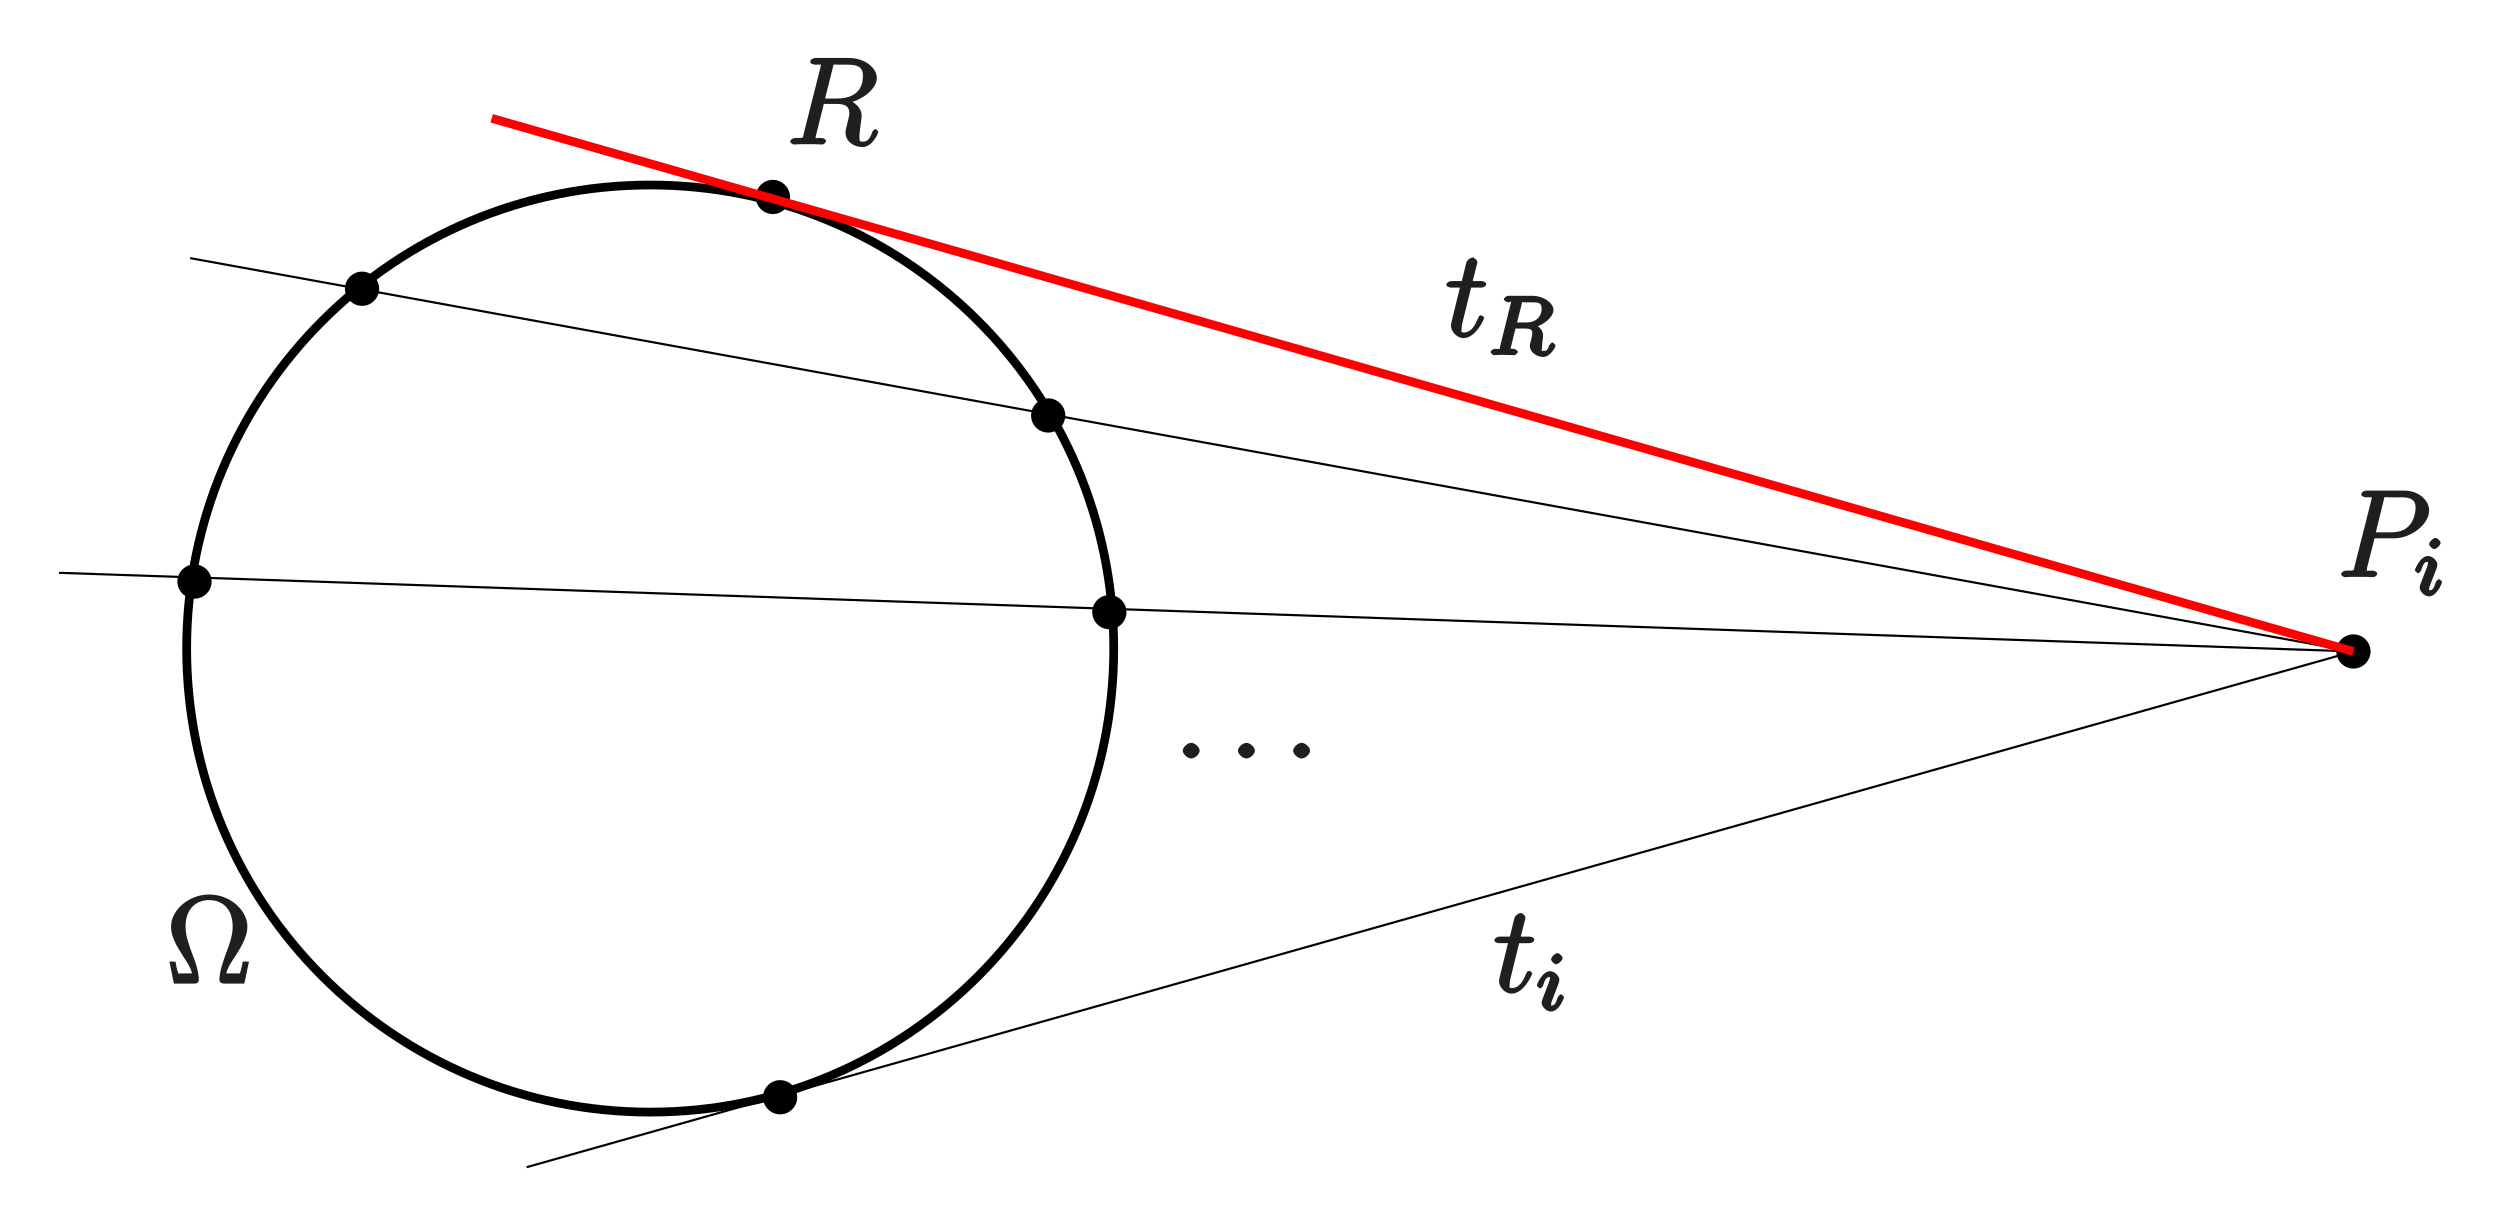 <?xml version="1.0" encoding="UTF-8" standalone="no"?>
<svg
   xmlns:dc="http://purl.org/dc/elements/1.1/"
   xmlns:cc="http://creativecommons.org/ns#"
   xmlns:rdf="http://www.w3.org/1999/02/22-rdf-syntax-ns#"
   xmlns:svg="http://www.w3.org/2000/svg"
   xmlns="http://www.w3.org/2000/svg"
   xmlns:xlink="http://www.w3.org/1999/xlink"
   xmlns:sodipodi="http://sodipodi.sourceforge.net/DTD/sodipodi-0.dtd"
   xmlns:inkscape="http://www.inkscape.org/namespaces/inkscape"
   width="305.714"
   height="149.948"
   viewBox="0 0 244.571 119.958"
   version="1.1"
   id="svg3088"
   inkscape:version="0.48.5 r10040"
   sodipodi:docname="kreisg.svg">
  <sodipodi:namedview
     pagecolor="#ffffff"
     bordercolor="#666666"
     borderopacity="1"
     objecttolerance="10"
     gridtolerance="10"
     guidetolerance="10"
     inkscape:pageopacity="0"
     inkscape:pageshadow="2"
     inkscape:window-width="1232"
     inkscape:window-height="559"
     id="namedview3245"
     showgrid="false"
     units="mm"
     fit-margin-top="2"
     fit-margin-left="2"
     fit-margin-right="2"
     fit-margin-bottom="2"
     inkscape:zoom="2.3608237"
     inkscape:cx="145.44437"
     inkscape:cy="74.973831"
     inkscape:window-x="0"
     inkscape:window-y="0"
     inkscape:window-maximized="0"
     inkscape:current-layer="svg3088" />
  <defs
     id="defs3090">
    <g
       id="g3092">
      <symbol
         overflow="visible"
         id="glyph0-0"
         style="overflow:visible">
        <path
           style="stroke:none"
           d=""
           id="path3095"
           inkscape:connector-curvature="0" />
      </symbol>
      <symbol
         overflow="visible"
         id="glyph0-1"
         style="overflow:visible">
        <path
           style="stroke:none"
           d="m 4.547,-7.5 c 0.109,-0.438 0,-0.312 0.469,-0.312 l 0.859,0 c 1.031,0 1.625,0.156 1.625,1.094 C 7.5,-6.109 7.359,-4.5 4.953,-4.5 l -1.156,0 z M 6.062,-4.062 c 1.484,-0.328 2.797,-1.422 2.797,-2.453 0,-0.938 -1.109,-1.953 -2.766,-1.953 l -3.234,0 c -0.234,0 -0.516,0.156 -0.516,0.391 0,0.125 0.25,0.266 0.484,0.266 0.703,0 0.547,-0.047 0.547,0.078 0,0.031 0,0.078 -0.047,0.266 l -1.625,6.422 c -0.094,0.422 0.047,0.406 -0.781,0.406 -0.281,0 -0.531,0.156 -0.531,0.375 C 0.391,-0.141 0.688,0 0.734,0 0.938,0 1.188,-0.031 1.422,-0.031 l 1.406,0 c 0.219,0 0.469,0.031 0.688,0.031 0.094,0 0.375,-0.141 0.375,-0.375 0,-0.109 -0.25,-0.266 -0.438,-0.266 -0.734,0 -0.578,0.062 -0.578,-0.062 0,-0.016 0,-0.094 0.031,-0.188 l 0.766,-3.078 1.312,0 c 1.141,0 1.188,0.578 1.188,0.969 0,0.172 -0.125,0.641 -0.203,0.938 C 5.828,-1.5 5.797,-1.359 5.797,-1.141 5.797,-0.281 6.656,0.25 7.453,0.25 8.422,0.25 9,-1.078 9,-1.25 9,-1.328 8.781,-1.516 8.719,-1.516 c -0.094,0 -0.297,0.219 -0.312,0.312 C 8.109,-0.359 7.797,-0.281 7.5,-0.281 c -0.297,0 -0.344,0.016 -0.344,-0.516 0,-0.297 0.141,-1.375 0.156,-1.438 0.062,-0.438 0.062,-0.484 0.062,-0.594 0,-0.859 -0.859,-1.391 -1.312,-1.531 z m 0,0"
           id="path3098"
           inkscape:connector-curvature="0" />
      </symbol>
      <symbol
         overflow="visible"
         id="glyph0-2"
         style="overflow:visible">
        <path
           style="stroke:none"
           d="m 3.531,-3.797 2.016,0 C 7.203,-3.797 9,-5.156 9,-6.531 9,-7.453 8.062,-8.469 6.547,-8.469 l -3.688,0 c -0.234,0 -0.5,0.156 -0.5,0.391 0,0.125 0.266,0.266 0.453,0.266 0.719,0 0.562,-0.047 0.562,0.078 0,0.031 0,0.078 -0.047,0.266 l -1.625,6.422 C 1.609,-0.625 1.75,-0.641 0.906,-0.641 c -0.219,0 -0.516,0.156 -0.516,0.359 C 0.391,-0.141 0.672,0 0.734,0 0.969,0 1.203,-0.031 1.438,-0.031 l 1.391,0 C 3.062,-0.031 3.312,0 3.531,0 c 0.109,0 0.391,-0.141 0.391,-0.375 0,-0.109 -0.266,-0.266 -0.438,-0.266 -0.719,0 -0.578,0.062 -0.578,-0.047 0,-0.062 0.016,-0.156 0.016,-0.203 L 3.656,-3.797 z M 4.547,-7.5 c 0.109,-0.438 0,-0.312 0.469,-0.312 l 1.188,0 c 0.891,0 1.469,0.141 1.469,1.031 0,0.312 -0.109,1.219 -0.656,1.766 -0.203,0.219 -0.656,0.625 -1.75,0.625 l -1.484,0 z m 0,0"
           id="path3101"
           inkscape:connector-curvature="0" />
      </symbol>
      <symbol
         overflow="visible"
         id="glyph0-3"
         style="overflow:visible">
        <path
           style="stroke:none"
           d="m 2.406,-4.812 1.094,0 c 0.234,0 0.5,-0.141 0.5,-0.344 0,-0.141 -0.219,-0.297 -0.469,-0.297 l -0.859,0 0.406,-1.594 C 3.125,-7.203 3.125,-7.234 3.125,-7.312 3.125,-7.5 2.828,-7.766 2.672,-7.766 c -0.109,0 -0.547,0.172 -0.641,0.562 l -0.422,1.75 -1,0 c -0.234,0 -0.516,0.156 -0.516,0.391 0,0.109 0.25,0.25 0.484,0.25 l 0.844,0 -0.734,3 c -0.109,0.422 -0.141,0.562 -0.141,0.719 0,0.562 0.562,1.219 1.234,1.219 1.203,0 2.016,-1.891 2.016,-1.984 0,-0.062 -0.219,-0.25 -0.281,-0.25 -0.031,0 -0.188,0.047 -0.219,0.094 -0.016,0 -0.062,0.109 -0.156,0.312 -0.25,0.594 -0.625,1.281 -1.328,1.281 -0.359,0 -0.219,-0.141 -0.219,-0.406 0,-0.016 0,-0.234 0.031,-0.375 L 2.516,-4.812 z m 0,0"
           id="path3104"
           inkscape:connector-curvature="0" />
      </symbol>
      <symbol
         overflow="visible"
         id="glyph1-0"
         style="overflow:visible">
        <path
           style="stroke:none"
           d=""
           id="path3107"
           inkscape:connector-curvature="0" />
      </symbol>
      <symbol
         overflow="visible"
         id="glyph1-1"
         style="overflow:visible">
        <path
           style="stroke:none"
           d="m 2.562,-5.156 c 0,-0.172 -0.312,-0.484 -0.5,-0.484 -0.203,0 -0.625,0.375 -0.625,0.609 0,0.172 0.312,0.484 0.5,0.484 0.203,0 0.625,-0.375 0.625,-0.609 z M 1.016,-2.234 0.594,-1.125 c -0.047,0.109 -0.078,0.203 -0.078,0.344 0,0.391 0.484,0.859 0.906,0.859 0.781,0 1.281,-1.297 1.281,-1.406 0,-0.078 -0.234,-0.281 -0.297,-0.281 -0.094,0 -0.297,0.234 -0.328,0.312 -0.188,0.641 -0.312,0.781 -0.641,0.781 -0.094,0 0,0.156 0,-0.062 0,-0.188 0.047,-0.344 0.156,-0.578 0.078,-0.219 0.156,-0.438 0.25,-0.656 l 0.25,-0.641 c 0.062,-0.188 0.156,-0.438 0.156,-0.562 0,-0.406 -0.5,-0.859 -0.906,-0.859 -0.766,0 -1.297,1.297 -1.297,1.391 0,0.078 0.25,0.297 0.312,0.297 0.109,0 0.297,-0.234 0.312,-0.312 0.234,-0.766 0.406,-0.797 0.656,-0.797 0.109,0 0,-0.141 0,0.078 0,0.094 -0.016,0.203 -0.094,0.438 z m 0,0"
           id="path3110"
           inkscape:connector-curvature="0" />
      </symbol>
      <symbol
         overflow="visible"
         id="glyph1-2"
         style="overflow:visible">
        <path
           style="stroke:none"
           d="M 3.281,-5.062 C 3.344,-5.344 3.172,-5.172 3.5,-5.172 l 0.641,0 c 0.656,0 1.078,-0.031 1.078,0.625 0,0.344 -0.125,0.781 -0.5,1.047 -0.375,0.266 -0.688,0.297 -1.156,0.297 l -0.75,0 z m 1.172,2.359 c 0.969,-0.25 1.922,-1.031 1.922,-1.719 0,-0.688 -0.969,-1.391 -2.078,-1.391 l -2.344,0 c -0.141,0 -0.438,0.188 -0.438,0.344 0,0.109 0.297,0.297 0.422,0.297 0.266,0 0.297,-0.188 0.297,-0.062 0,0.031 0,0.031 -0.031,0.141 l -1.062,4.281 C 1.062,-0.516 1.25,-0.625 0.656,-0.625 0.5,-0.625 0.219,-0.453 0.219,-0.297 0.219,-0.266 0.438,0 0.531,0 0.688,0 0.875,-0.016 1.031,-0.031 l 0.484,0 C 2.266,-0.031 2.5,0 2.547,0 c 0.047,0 0.344,-0.188 0.344,-0.328 0,-0.125 -0.297,-0.297 -0.422,-0.297 -0.031,0 -0.172,0 -0.312,-0.016 -0.172,-0.016 0,0.141 0,0.062 0,-0.031 0.016,-0.078 0.031,-0.125 l 0.469,-1.906 0.891,0 c 0.719,0 0.75,0.188 0.75,0.516 0,0.125 -0.047,0.344 -0.094,0.516 -0.062,0.219 -0.141,0.547 -0.141,0.688 0,0.609 0.719,1.062 1.312,1.062 0.688,0 1.203,-0.969 1.203,-1.125 0,-0.031 -0.219,-0.297 -0.312,-0.297 -0.094,0 -0.312,0.266 -0.312,0.297 C 5.781,-0.406 5.625,-0.422 5.391,-0.422 5.094,-0.422 5.25,-0.469 5.25,-0.719 c 0,-0.266 0.047,-0.625 0.078,-0.891 0.031,-0.234 0.031,-0.281 0.031,-0.359 0,-0.484 -0.484,-0.938 -0.906,-1.109 z m 0,0"
           id="path3113"
           inkscape:connector-curvature="0" />
      </symbol>
      <symbol
         overflow="visible"
         id="glyph2-0"
         style="overflow:visible">
        <path
           style="stroke:none"
           d=""
           id="path3116"
           inkscape:connector-curvature="0" />
      </symbol>
      <symbol
         overflow="visible"
         id="glyph2-1"
         style="overflow:visible">
        <path
           style="stroke:none"
           d="m 7.906,-2.156 -0.406,0 c -0.078,0.453 -0.141,0.75 -0.234,1.016 C 7.203,-0.953 7.344,-1 6.641,-1 l -0.75,0 C 6,-1.516 6.297,-1.984 6.797,-2.719 c 0.547,-0.875 1.156,-1.859 1.156,-2.844 0,-1.656 -1.734,-3.156 -3.734,-3.156 -2,0 -3.734,1.516 -3.734,3.156 0,0.969 0.578,1.938 1.141,2.812 0.5,0.781 0.812,1.234 0.906,1.75 L 1.797,-1 C 1.094,-1 1.219,-0.938 1.156,-1.125 1.062,-1.375 1,-1.719 0.922,-2.156 l -0.594,0 0.438,2.156 2,0 c 0.266,0 0.438,-0.141 0.438,-0.359 0,-0.844 -0.375,-1.891 -0.625,-2.5 -0.344,-0.938 -0.672,-1.812 -0.672,-2.719 0,-1.844 1.125,-2.594 2.312,-2.594 1.188,0 2.297,0.75 2.297,2.594 0,0.906 -0.328,1.781 -0.672,2.672 -0.203,0.578 -0.625,1.688 -0.625,2.531 0,0.234 0.203,0.375 0.469,0.375 l 1.969,0 0.453,-2.156 z m 0,0"
           id="path3119"
           inkscape:connector-curvature="0" />
      </symbol>
      <symbol
         overflow="visible"
         id="glyph3-0"
         style="overflow:visible">
        <path
           style="stroke:none"
           d=""
           id="path3122"
           inkscape:connector-curvature="0" />
      </symbol>
      <symbol
         overflow="visible"
         id="glyph3-1"
         style="overflow:visible">
        <path
           style="stroke:none"
           d="m 2.484,-3.125 c 0,-0.344 -0.469,-0.766 -0.828,-0.766 -0.344,0 -0.828,0.422 -0.828,0.766 0,0.359 0.484,0.766 0.828,0.766 0.359,0 0.828,-0.406 0.828,-0.766 z m 0,0"
           id="path3125"
           inkscape:connector-curvature="0" />
      </symbol>
    </g>
    <clipPath
       id="clip1">
      <path
         d="m 418,157 3.941,0 0,4 L 418,161 z m 0,0"
         id="path3128"
         inkscape:connector-curvature="0" />
    </clipPath>
    <clipPath
       id="clip2">
      <path
         d="m 415,154 6.941,0 0,11 L 415,165 z m 0,0"
         id="path3131"
         inkscape:connector-curvature="0" />
    </clipPath>
    <clipPath
       id="clip3">
      <path
         d="m 195.238,103.883 115.762,0 0,106.336 -115.762,0 z m 0,0"
         id="path3134"
         inkscape:connector-curvature="0" />
    </clipPath>
    <clipPath
       id="clip4">
      <path
         d="m 238,156 183.941,0 0,54.219 -183.941,0 z m 0,0"
         id="path3137"
         inkscape:connector-curvature="0" />
    </clipPath>
    <clipPath
       id="clip5">
      <path
         d="m 195.238,148 226.703,0 0,15 -226.703,0 z m 0,0"
         id="path3140"
         inkscape:connector-curvature="0" />
    </clipPath>
    <clipPath
       id="clip6">
      <path
         d="m 205,117 216.941,0 0,46 L 205,163 z m 0,0"
         id="path3143"
         inkscape:connector-curvature="0" />
    </clipPath>
    <clipPath
       id="clip7">
      <path
         d="m 225,103.883 196.941,0 0,68.117 L 225,172 z m 0,0"
         id="path3146"
         inkscape:connector-curvature="0" />
    </clipPath>
  </defs>
  <g
     id="surface1"
     transform="translate(-189.786,-95.697)">
    <path
       style="fill:#000000;fill-opacity:1;fill-rule:evenodd;stroke:none"
       d="m 266.961,114.965 c 0,0.867 -0.703,1.566 -1.566,1.566 -0.867,0 -1.57,-0.699 -1.57,-1.566 0,-0.863 0.703,-1.566 1.57,-1.566 0.863,0 1.566,0.703 1.566,1.566"
       id="path3149"
       inkscape:connector-curvature="0" />
    <path
       style="fill:none;stroke:#000000;stroke-width:2.138;stroke-linecap:butt;stroke-linejoin:miter;stroke-miterlimit:10;stroke-opacity:1"
       d="m 2669.609,7270.352 c 0,-8.672 -7.031,-15.664 -15.664,-15.664 -8.672,0 -15.703,6.992 -15.703,15.664 0,8.633 7.031,15.664 15.703,15.664 8.633,0 15.664,-7.031 15.664,-15.664 z m 0,0"
       transform="matrix(0.1,0,0,-0.1,0,842)"
       id="path3151"
       inkscape:connector-curvature="0" />
    <path
       style="fill:#000000;fill-opacity:1;fill-rule:evenodd;stroke:none"
       d="m 226.77,123.945 c 0,0.863 -0.699,1.566 -1.566,1.566 -0.863,0 -1.566,-0.703 -1.566,-1.566 0,-0.867 0.703,-1.57 1.566,-1.57 0.867,0 1.566,0.703 1.566,1.57"
       id="path3153"
       inkscape:connector-curvature="0" />
    <path
       style="fill:none;stroke:#000000;stroke-width:2.138;stroke-linecap:butt;stroke-linejoin:miter;stroke-miterlimit:10;stroke-opacity:1"
       d="m 2267.695,7180.547 c 0,-8.633 -6.992,-15.664 -15.664,-15.664 -8.633,0 -15.664,7.031 -15.664,15.664 0,8.672 7.031,15.703 15.664,15.703 8.672,0 15.664,-7.031 15.664,-15.703 z m 0,0"
       transform="matrix(0.1,0,0,-0.1,0,842)"
       id="path3155"
       inkscape:connector-curvature="0" />
    <path
       style="fill:#000000;fill-opacity:1;fill-rule:evenodd;stroke:none"
       d="m 293.895,136.344 c 0,0.863 -0.703,1.566 -1.566,1.566 -0.867,0 -1.566,-0.703 -1.566,-1.566 0,-0.867 0.699,-1.57 1.566,-1.57 0.863,0 1.566,0.703 1.566,1.57"
       id="path3157"
       inkscape:connector-curvature="0" />
    <path
       style="fill:none;stroke:#000000;stroke-width:2.138;stroke-linecap:butt;stroke-linejoin:miter;stroke-miterlimit:10;stroke-opacity:1"
       d="m 2938.945,7056.562 c 0,-8.633 -7.031,-15.664 -15.664,-15.664 -8.672,0 -15.664,7.031 -15.664,15.664 0,8.672 6.992,15.703 15.664,15.703 8.633,0 15.664,-7.031 15.664,-15.703 z m 0,0"
       transform="matrix(0.1,0,0,-0.1,0,842)"
       id="path3159"
       inkscape:connector-curvature="0" />
    <path
       style="fill:#000000;fill-opacity:1;fill-rule:evenodd;stroke:none"
       d="m 299.879,155.582 c 0,0.867 -0.699,1.566 -1.566,1.566 -0.867,0 -1.566,-0.699 -1.566,-1.566 0,-0.867 0.699,-1.566 1.566,-1.566 0.867,0 1.566,0.699 1.566,1.566"
       id="path3161"
       inkscape:connector-curvature="0" />
    <path
       style="fill:none;stroke:#000000;stroke-width:2.138;stroke-linecap:butt;stroke-linejoin:miter;stroke-miterlimit:10;stroke-opacity:1"
       d="m 2998.789,6864.18 c 0,-8.672 -6.992,-15.664 -15.664,-15.664 -8.672,0 -15.664,6.992 -15.664,15.664 0,8.672 6.992,15.664 15.664,15.664 8.672,0 15.664,-6.992 15.664,-15.664 z m 0,0"
       transform="matrix(0.1,0,0,-0.1,0,842)"
       id="path3163"
       inkscape:connector-curvature="0" />
    <path
       style="fill:#000000;fill-opacity:1;fill-rule:evenodd;stroke:none"
       d="m 210.383,152.59 c 0,0.863 -0.703,1.566 -1.566,1.566 -0.867,0 -1.57,-0.703 -1.57,-1.566 0,-0.867 0.703,-1.57 1.57,-1.57 0.863,0 1.566,0.703 1.566,1.57"
       id="path3165"
       inkscape:connector-curvature="0" />
    <path
       style="fill:none;stroke:#000000;stroke-width:2.138;stroke-linecap:butt;stroke-linejoin:miter;stroke-miterlimit:10;stroke-opacity:1"
       d="m 2103.828,6894.102 c 0,-8.633 -7.031,-15.664 -15.664,-15.664 -8.672,0 -15.703,7.031 -15.703,15.664 0,8.672 7.031,15.703 15.703,15.703 8.633,0 15.664,-7.031 15.664,-15.703 z m 0,0"
       transform="matrix(0.1,0,0,-0.1,0,842)"
       id="path3167"
       inkscape:connector-curvature="0" />
    <g
       clip-path="url(#clip1)"
       clip-rule="nonzero"
       id="g3169">
      <path
         style="fill:#000000;fill-opacity:1;fill-rule:evenodd;stroke:none"
         d="m 421.586,159.43 c 0,0.867 -0.699,1.566 -1.566,1.566 -0.867,0 -1.566,-0.699 -1.566,-1.566 0,-0.867 0.699,-1.566 1.566,-1.566 0.867,0 1.566,0.699 1.566,1.566"
         id="path3171"
         inkscape:connector-curvature="0" />
    </g>
    <g
       clip-path="url(#clip2)"
       clip-rule="nonzero"
       id="g3173">
      <path
         style="fill:none;stroke:#000000;stroke-width:2.138;stroke-linecap:butt;stroke-linejoin:miter;stroke-miterlimit:10;stroke-opacity:1"
         d="m 4215.859,6825.703 c 0,-8.672 -6.992,-15.664 -15.664,-15.664 -8.672,0 -15.664,6.992 -15.664,15.664 0,8.672 6.992,15.664 15.664,15.664 8.672,0 15.664,-6.992 15.664,-15.664 z m 0,0"
         transform="matrix(0.1,0,0,-0.1,0,842)"
         id="path3175"
         inkscape:connector-curvature="0" />
    </g>
    <path
       style="fill:#000000;fill-opacity:1;fill-rule:evenodd;stroke:none"
       d="m 267.672,203.039 c 0,0.863 -0.699,1.566 -1.566,1.566 -0.867,0 -1.566,-0.703 -1.566,-1.566 0,-0.867 0.699,-1.566 1.566,-1.566 0.867,0 1.566,0.699 1.566,1.566"
       id="path3177"
       inkscape:connector-curvature="0" />
    <path
       style="fill:none;stroke:#000000;stroke-width:2.138;stroke-linecap:butt;stroke-linejoin:miter;stroke-miterlimit:10;stroke-opacity:1"
       d="m 2676.719,6389.609 c 0,-8.633 -6.992,-15.664 -15.664,-15.664 -8.672,0 -15.664,7.031 -15.664,15.664 0,8.672 6.992,15.664 15.664,15.664 8.672,0 15.664,-6.992 15.664,-15.664 z m 0,0"
       transform="matrix(0.1,0,0,-0.1,0,842)"
       id="path3179"
       inkscape:connector-curvature="0" />
    <g
       clip-path="url(#clip3)"
       clip-rule="nonzero"
       id="g3181">
      <path
         style="fill:none;stroke:#000000;stroke-width:8.551;stroke-linecap:butt;stroke-linejoin:miter;stroke-miterlimit:10;stroke-opacity:1"
         d="m 2987.422,6828.555 c 0,-250.43 -203.047,-453.477 -453.477,-453.477 -250.469,0 -453.476,203.047 -453.476,453.477 0,250.43 203.008,453.476 453.476,453.476 250.43,0 453.477,-203.047 453.477,-453.476 z m 0,0"
         transform="matrix(0.1,0,0,-0.1,0,842)"
         id="path3183"
         inkscape:connector-curvature="0" />
    </g>
    <g
       clip-path="url(#clip4)"
       clip-rule="nonzero"
       id="g3185">
      <path
         style="fill:none;stroke:#000000;stroke-width:2.138;stroke-linecap:butt;stroke-linejoin:miter;stroke-miterlimit:10;stroke-opacity:1"
         d="M 4200.195,6825.703 2413.086,6321.211"
         transform="matrix(0.1,0,0,-0.1,0,842)"
         id="path3187"
         inkscape:connector-curvature="0" />
    </g>
    <g
       clip-path="url(#clip5)"
       clip-rule="nonzero"
       id="g3189">
      <path
         style="fill:none;stroke:#000000;stroke-width:2.138;stroke-linecap:butt;stroke-linejoin:miter;stroke-miterlimit:10;stroke-opacity:1"
         d="M 4200.195,6825.703 1955.625,6902.656"
         transform="matrix(0.1,0,0,-0.1,0,842)"
         id="path3191"
         inkscape:connector-curvature="0" />
    </g>
    <g
       clip-path="url(#clip6)"
       clip-rule="nonzero"
       id="g3193">
      <path
         style="fill:none;stroke:#000000;stroke-width:2.138;stroke-linecap:butt;stroke-linejoin:miter;stroke-miterlimit:10;stroke-opacity:1"
         d="M 4200.195,6825.703 2083.867,7210.508"
         transform="matrix(0.1,0,0,-0.1,0,842)"
         id="path3195"
         inkscape:connector-curvature="0" />
    </g>
    <g
       clip-path="url(#clip7)"
       clip-rule="nonzero"
       id="g3197">
      <path
         style="fill:none;stroke:#ff0000;stroke-width:8.551;stroke-linecap:butt;stroke-linejoin:miter;stroke-miterlimit:10;stroke-opacity:1"
         d="M 4200.195,6825.703 2378.867,7347.305"
         transform="matrix(0.1,0,0,-0.1,0,842)"
         id="path3199"
         inkscape:connector-curvature="0" />
    </g>
    <g
       style="fill:#211e1e;fill-opacity:1"
       id="g3201">
      <use
         xlink:href="#glyph0-1"
         x="266.706"
         y="109.835"
         id="use3203"
         width="595"
         height="842" />
    </g>
    <g
       style="fill:#211e1e;fill-opacity:1"
       id="g3205">
      <use
         xlink:href="#glyph0-2"
         x="418.425"
         y="152.161"
         id="use3207"
         width="595"
         height="842" />
    </g>
    <g
       style="fill:#211e1e;fill-opacity:1"
       id="g3209">
      <use
         xlink:href="#glyph1-1"
         x="425.985"
         y="153.961"
         id="use3211"
         width="595"
         height="842" />
    </g>
    <g
       style="fill:#211e1e;fill-opacity:1"
       id="g3213">
      <use
         xlink:href="#glyph0-3"
         x="331.185"
         y="128.647"
         id="use3215"
         width="595"
         height="842" />
    </g>
    <g
       style="fill:#211e1e;fill-opacity:1"
       id="g3217">
      <use
         xlink:href="#glyph1-2"
         x="335.385"
         y="130.447"
         id="use3219"
         width="595"
         height="842" />
    </g>
    <g
       style="fill:#211e1e;fill-opacity:1"
       id="g3221">
      <use
         xlink:href="#glyph0-3"
         x="335.888"
         y="192.778"
         id="use3223"
         width="595"
         height="842" />
    </g>
    <g
       style="fill:#211e1e;fill-opacity:1"
       id="g3225">
      <use
         xlink:href="#glyph1-1"
         x="340.088"
         y="194.578"
         id="use3227"
         width="595"
         height="842" />
    </g>
    <g
       style="fill:#211e1e;fill-opacity:1"
       id="g3229">
      <use
         xlink:href="#glyph2-1"
         x="206.032"
         y="191.923"
         id="use3231"
         width="595"
         height="842" />
    </g>
    <g
       style="fill:#211e1e;fill-opacity:1"
       id="g3233">
      <use
         xlink:href="#glyph3-1"
         x="304.663"
         y="172.256"
         id="use3235"
         width="595"
         height="842" />
    </g>
    <g
       style="fill:#211e1e;fill-opacity:1"
       id="g3237">
      <use
         xlink:href="#glyph3-1"
         x="310.063"
         y="172.256"
         id="use3239"
         width="595"
         height="842" />
    </g>
    <g
       style="fill:#211e1e;fill-opacity:1"
       id="g3241">
      <use
         xlink:href="#glyph3-1"
         x="315.463"
         y="172.256"
         id="use3243"
         width="595"
         height="842" />
    </g>
  </g>
</svg>
